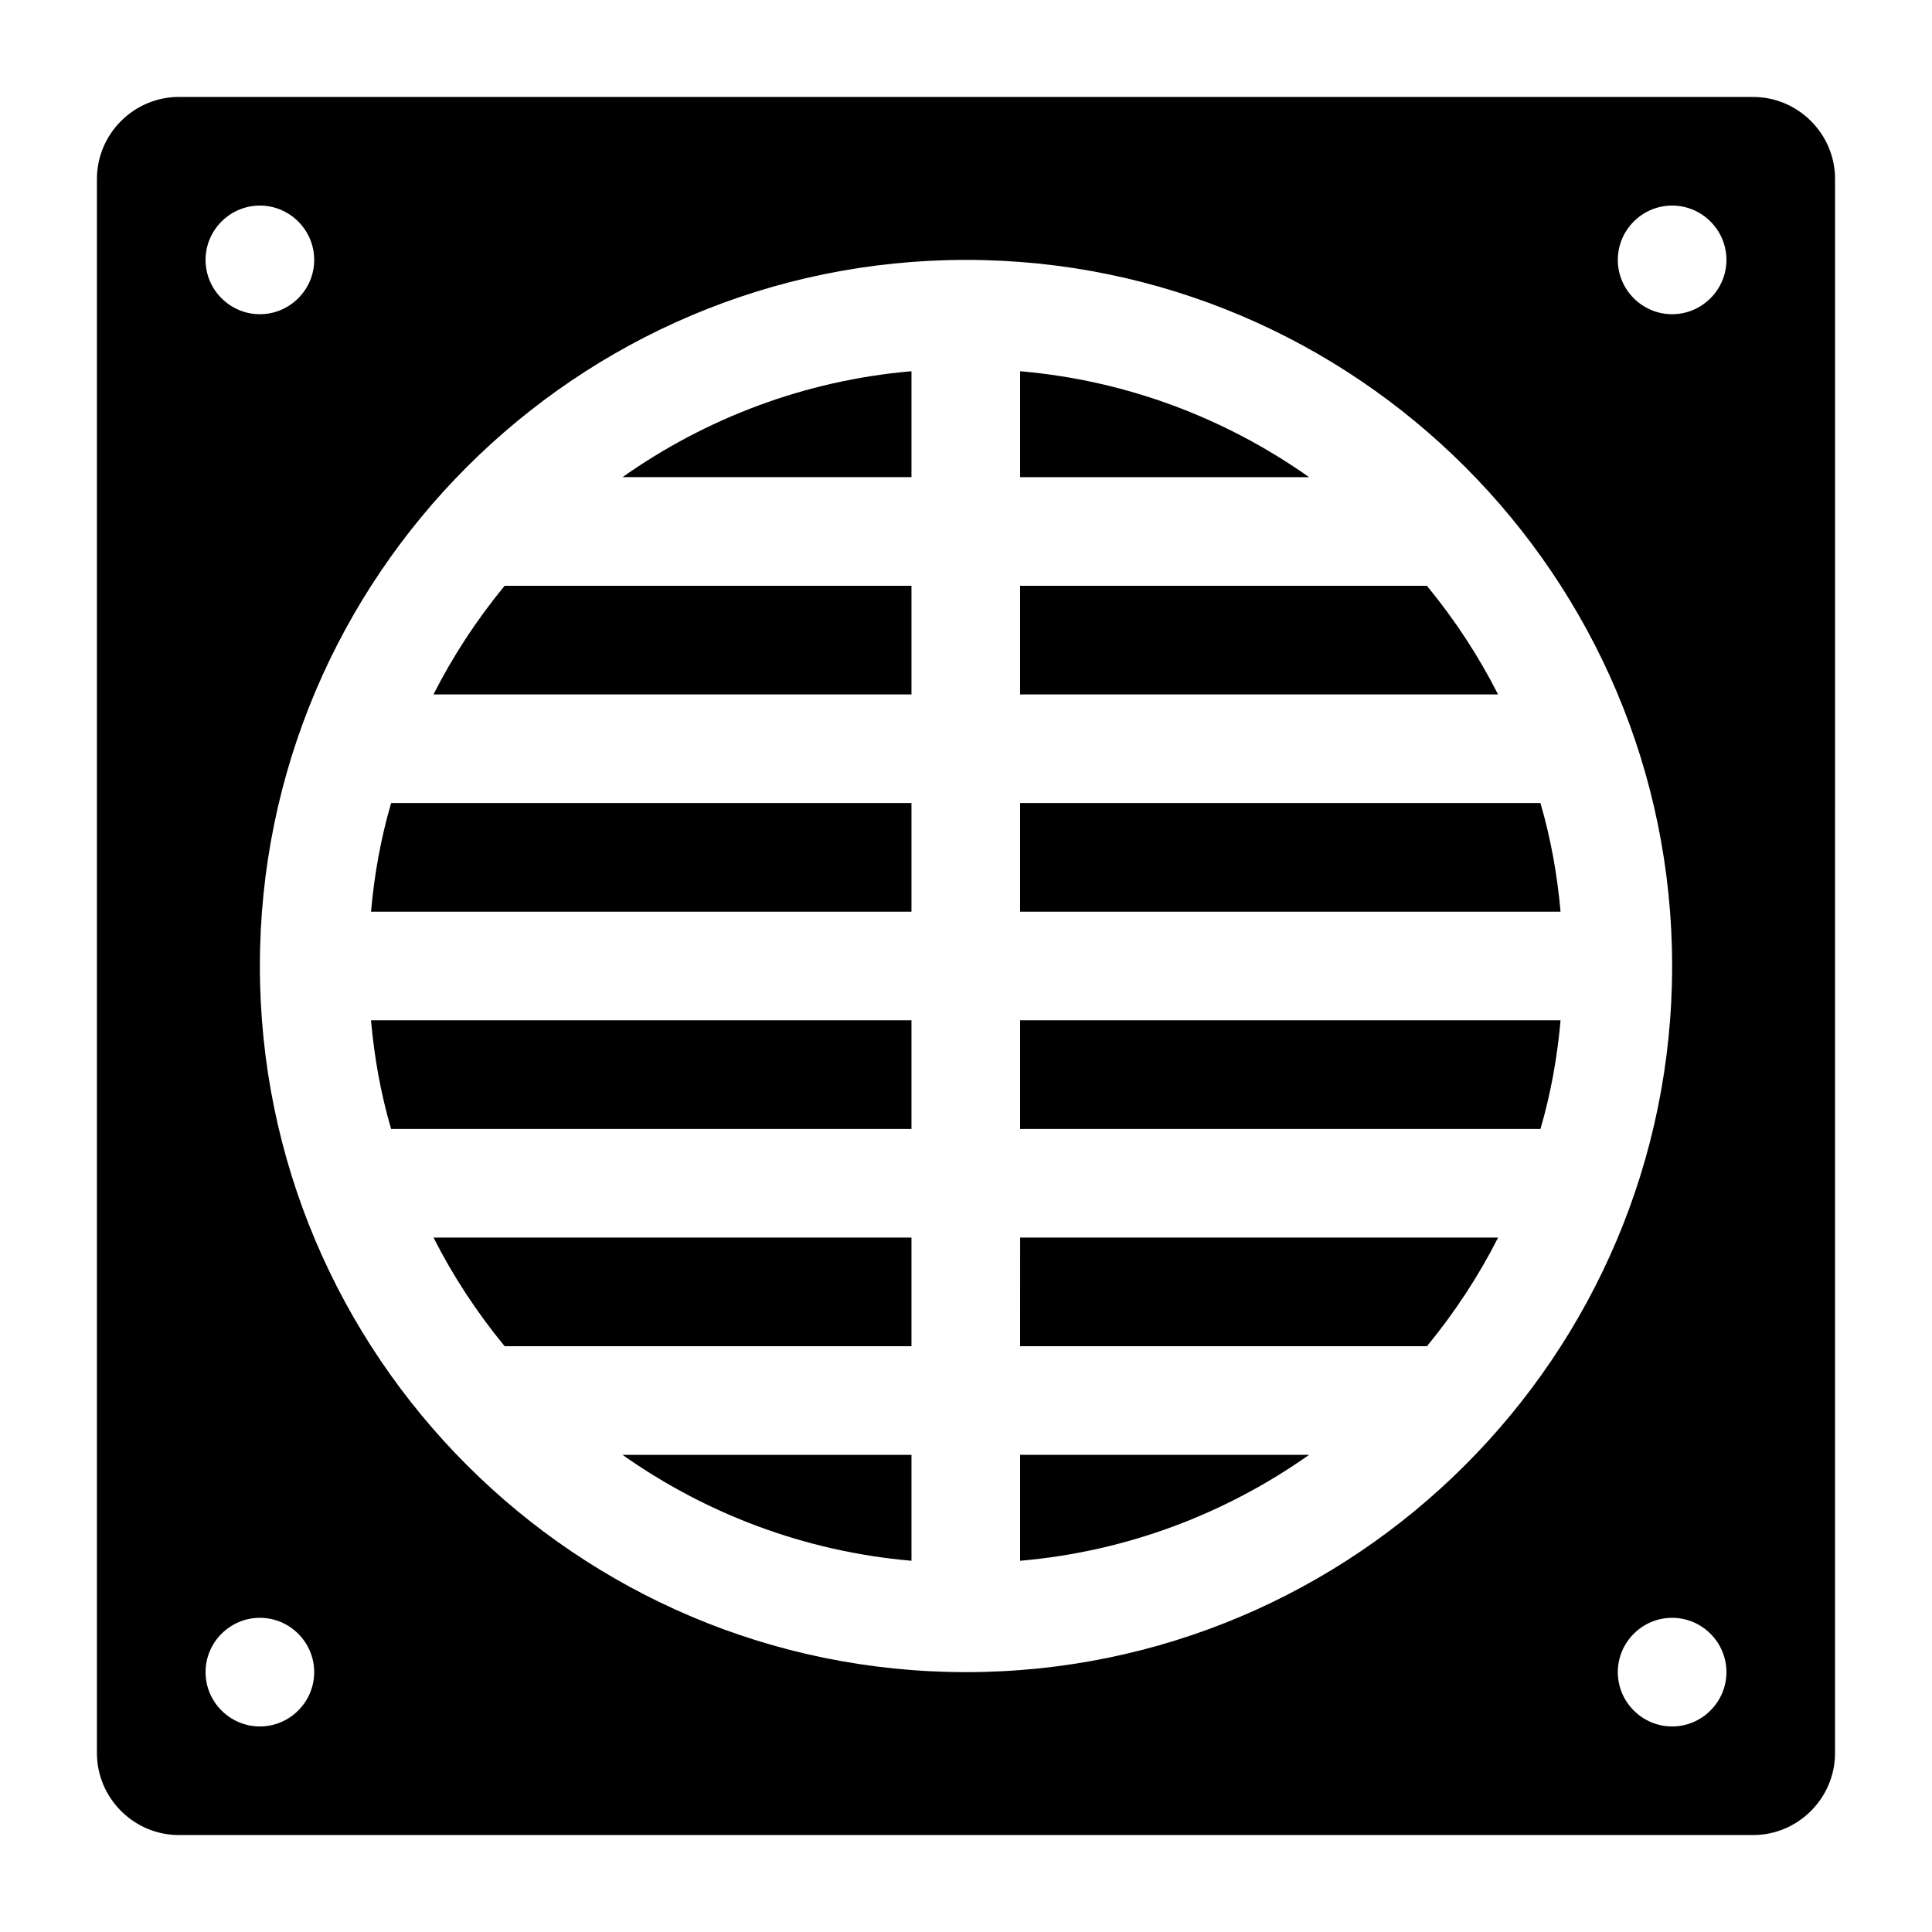 <?xml version="1.0" encoding="UTF-8"?>
<!-- Uploaded to: ICON Repo, www.svgrepo.com, Generator: ICON Repo Mixer Tools -->
<svg fill="#000000" width="800px" height="800px" version="1.1" viewBox="144 144 512 512" xmlns="http://www.w3.org/2000/svg">
 <g>
  <path d="m385.55 557.62v-28.066h-76.578c22.023 15.543 48.219 25.621 76.578 28.066z"/>
  <path d="m414.34 557.62c28.355-2.445 54.555-12.523 76.578-28.07h-76.578z"/>
  <path d="m277.73 500.76h107.82v-28.789h-126.67c5.18 10.219 11.516 19.863 18.855 28.789z"/>
  <path d="m414.34 500.76h107.82c7.34-8.926 13.676-18.57 18.855-28.789h-126.67z"/>
  <path d="m247.65 443.18h137.9v-28.789h-143.23c0.863 9.785 2.59 19.43 5.328 28.789z"/>
  <path d="m414.34 443.18h137.9c2.734-9.355 4.461-19 5.324-28.789h-143.23z"/>
  <path d="m385.55 270.45v-28.07c-28.355 2.445-54.555 12.523-76.578 28.07z"/>
  <path d="m414.34 242.38v28.07h76.578c-22.023-15.547-48.223-25.625-76.578-28.07z"/>
  <path d="m258.88 328.03h126.67v-28.789h-107.82c-7.34 8.922-13.676 18.566-18.855 28.789z"/>
  <path d="m522.15 299.24h-107.82v28.789h126.67c-5.184-10.223-11.516-19.867-18.855-28.789z"/>
  <path d="m242.32 385.61h143.23v-28.789h-137.9c-2.738 9.355-4.465 19-5.328 28.789z"/>
  <path d="m552.23 356.82h-137.9v28.789h143.23c-0.863-9.789-2.594-19.434-5.328-28.789z"/>
  <path d="m608.57 169.69h-417.15c-11.949 0-21.734 9.785-21.734 21.734v417.15c0 11.949 9.789 21.734 21.734 21.734h417.15c11.949 0 21.734-9.789 21.734-21.734l0.004-417.15c0-11.949-9.789-21.734-21.738-21.734zm-395.7 28.789c7.918 0 14.395 6.477 14.395 14.395 0 7.918-6.477 14.395-14.395 14.395-7.918 0-14.395-6.477-14.395-14.395 0-7.918 6.477-14.395 14.395-14.395zm0 403.05c-7.918 0-14.395-6.477-14.395-14.395 0-7.918 6.477-14.395 14.395-14.395 7.918 0 14.395 6.477 14.395 14.395 0 7.914-6.481 14.395-14.395 14.395zm187.13-14.395c-103.21 0-187.13-83.922-187.13-187.13s83.922-187.13 187.13-187.13 187.13 83.922 187.13 187.13-83.922 187.13-187.13 187.13zm187.13 14.395c-7.918 0-14.395-6.477-14.395-14.395 0-7.918 6.477-14.395 14.395-14.395 7.918 0 14.395 6.477 14.395 14.395 0 7.914-6.481 14.395-14.395 14.395zm0-374.26c-7.918 0-14.395-6.477-14.395-14.395 0-7.918 6.477-14.395 14.395-14.395 7.918 0 14.395 6.477 14.395 14.395 0 7.914-6.481 14.395-14.395 14.395z"/>
 </g>
</svg>